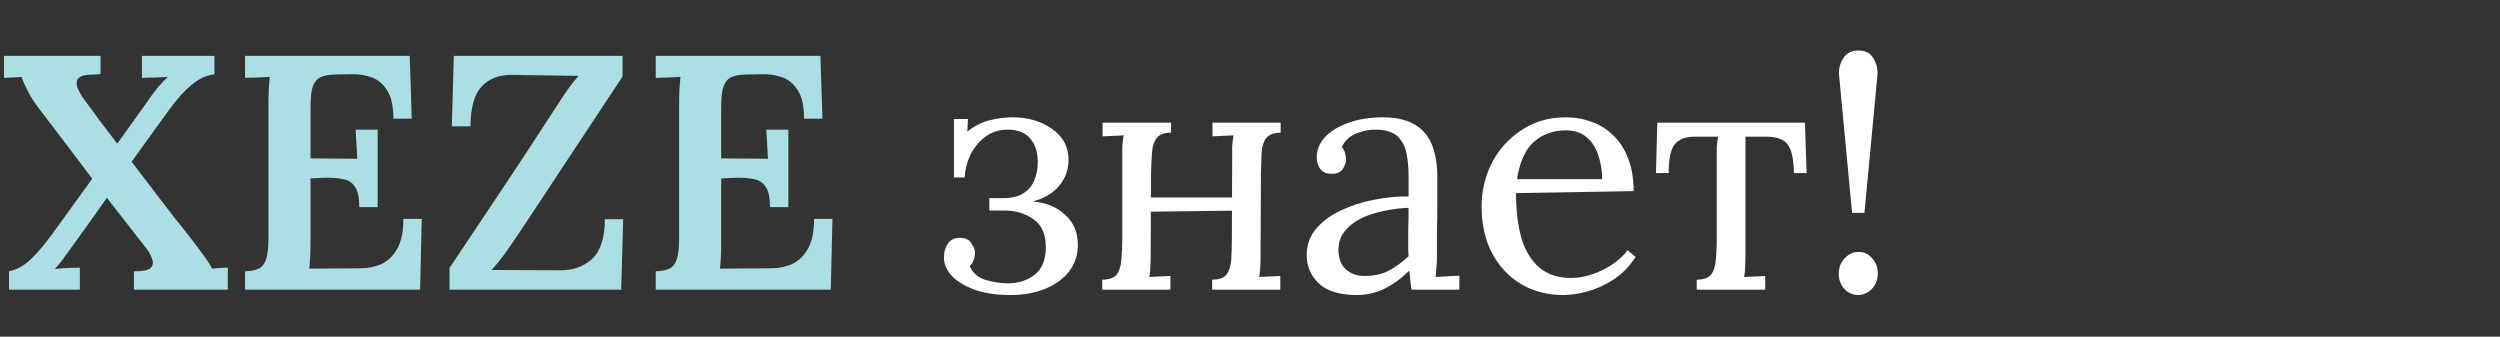 <?xml version="1.0" encoding="UTF-8"?> <svg xmlns="http://www.w3.org/2000/svg" width="958" height="129" viewBox="0 0 958 129" fill="none"><rect x="0" y="0" width="958" height="129" fill="#333333" stroke="none"/> <g clip-path="url(#clip0_2089_2104)"> <path d="M3.456 111V103.96C6.528 103.277 9.259 101.784 11.648 99.48C14.123 97.176 16.896 93.933 19.968 89.752L35.328 68.504C31.147 62.872 27.349 57.837 23.936 53.4C20.523 48.963 17.365 44.824 14.464 40.984C13.013 39.021 11.776 37.059 10.752 35.096C9.728 33.133 8.875 31.256 8.192 29.464C6.912 29.549 5.717 29.635 4.608 29.72C3.584 29.72 2.56 29.763 1.536 29.848V21.4H38.528V28.44L35.84 28.568C33.024 28.568 31.147 28.995 30.208 29.848C29.355 30.701 29.141 31.853 29.568 33.304C30.08 34.669 30.891 36.163 32 37.784C33.877 40.259 35.883 42.989 38.016 45.976C40.235 48.877 42.539 51.907 44.928 55.064L55.552 40.216C57.429 37.485 59.051 35.267 60.416 33.56C61.867 31.853 63.189 30.488 64.384 29.464C62.848 29.549 61.099 29.635 59.136 29.72C57.173 29.72 55.595 29.763 54.4 29.848V21.4H82.176V28.44C79.957 28.696 77.781 29.507 75.648 30.872C73.6 32.237 71.552 34.029 69.504 36.248C67.541 38.467 65.493 41.069 63.36 44.056L50.432 61.976C53.248 65.645 56.021 69.272 58.752 72.856C61.483 76.44 64.128 79.896 66.688 83.224C69.333 86.467 71.765 89.539 73.984 92.44C75.435 94.317 76.8 96.152 78.08 97.944C79.36 99.651 80.427 101.315 81.28 102.936C82.645 102.765 83.755 102.68 84.608 102.68C85.461 102.595 86.357 102.552 87.296 102.552V111H51.328V103.96C54.571 103.96 56.661 103.576 57.6 102.808C58.539 101.955 58.795 100.845 58.368 99.48C57.941 98.029 57.131 96.536 55.936 95C53.888 92.355 51.584 89.411 49.024 86.168C46.464 82.84 43.776 79.384 40.96 75.8C38.997 78.531 37.035 81.304 35.072 84.12C33.109 86.851 31.147 89.581 29.184 92.312C27.477 94.701 26.027 96.707 24.832 98.328C23.723 99.949 22.443 101.528 20.992 103.064C22.613 102.893 24.32 102.765 26.112 102.68C27.989 102.595 29.483 102.552 30.592 102.552V111H3.456ZM137.682 79.384C137.682 75.715 137.127 73.112 136.018 71.576C134.994 69.955 133.458 68.973 131.41 68.632C129.447 68.205 127.058 68.035 124.242 68.12L118.994 68.376V92.056C118.994 94.36 118.951 96.493 118.866 98.456C118.781 100.333 118.653 101.827 118.482 102.936L138.066 102.808C141.053 102.808 143.783 102.253 146.258 101.144C148.733 99.949 150.738 97.987 152.274 95.256C153.81 92.44 154.578 88.643 154.578 83.864H161.618L160.978 111H93.906V103.96C96.295 103.875 98.13 103.491 99.41 102.808C100.69 102.04 101.586 100.76 102.098 98.968C102.61 97.091 102.866 94.531 102.866 91.288V40.216C102.866 38.083 102.909 36.035 102.994 34.072C103.165 32.109 103.293 30.573 103.378 29.464C101.927 29.549 100.263 29.635 98.386 29.72C96.509 29.72 95.015 29.763 93.906 29.848V21.4H157.01L157.778 45.464H150.738C150.738 40.6 149.927 36.973 148.306 34.584C146.77 32.109 144.765 30.445 142.29 29.592C139.815 28.739 137.255 28.355 134.61 28.44L127.954 28.568C125.65 28.653 123.858 29.037 122.578 29.72C121.298 30.403 120.359 31.64 119.762 33.432C119.25 35.139 118.994 37.699 118.994 41.112V60.696L136.914 60.824L136.274 49.688H144.722V79.384H137.682ZM172.248 111V102.68C178.136 93.891 184.408 84.504 191.064 74.52C197.805 64.451 205.101 53.357 212.952 41.24C214.403 38.936 215.811 36.803 217.176 34.84C218.541 32.877 220.035 30.957 221.656 29.08L196.184 28.696C191.32 28.611 187.437 30.104 184.536 33.176C181.72 36.248 180.312 41.325 180.312 48.408H173.144L173.912 21.4H238.552V29.336L198.616 89.752C196.824 92.397 195.117 94.872 193.496 97.176C191.875 99.395 190.168 101.485 188.376 103.448L214.36 103.576C219.48 103.661 223.661 102.211 226.904 99.224C230.147 96.152 231.768 91.075 231.768 83.992H238.808L238.04 111H172.248ZM295.057 79.384C295.057 75.715 294.502 73.112 293.393 71.576C292.369 69.955 290.833 68.973 288.785 68.632C286.822 68.205 284.433 68.035 281.617 68.12L276.369 68.376V92.056C276.369 94.36 276.326 96.493 276.241 98.456C276.156 100.333 276.028 101.827 275.857 102.936L295.441 102.808C298.428 102.808 301.158 102.253 303.633 101.144C306.108 99.949 308.113 97.987 309.649 95.256C311.185 92.44 311.953 88.643 311.953 83.864H318.993L318.353 111H251.281V103.96C253.67 103.875 255.505 103.491 256.785 102.808C258.065 102.04 258.961 100.76 259.473 98.968C259.985 97.091 260.241 94.531 260.241 91.288V40.216C260.241 38.083 260.284 36.035 260.369 34.072C260.54 32.109 260.668 30.573 260.753 29.464C259.302 29.549 257.638 29.635 255.761 29.72C253.884 29.72 252.39 29.763 251.281 29.848V21.4H314.385L315.153 45.464H308.113C308.113 40.6 307.302 36.973 305.681 34.584C304.145 32.109 302.14 30.445 299.665 29.592C297.19 28.739 294.63 28.355 291.985 28.44L285.329 28.568C283.025 28.653 281.233 29.037 279.953 29.72C278.673 30.403 277.734 31.64 277.137 33.432C276.625 35.139 276.369 37.699 276.369 41.112V60.696L294.289 60.824L293.649 49.688H302.097V79.384H295.057Z" fill="#ACDFE3"></path> <path d="M387.184 113.048C381.637 113.048 376.944 112.323 373.104 110.872C369.349 109.421 366.491 107.629 364.528 105.496C362.651 103.277 361.712 101.016 361.712 98.712C361.712 96.579 362.224 94.787 363.248 93.336C364.272 91.885 365.723 91.16 367.6 91.16C369.819 91.075 371.355 91.757 372.208 93.208C373.147 94.573 373.616 95.811 373.616 96.92C373.616 97.773 373.445 98.669 373.104 99.608C372.848 100.461 372.336 101.272 371.568 102.04C372.763 104.6 374.811 106.349 377.712 107.288C380.699 108.141 383.6 108.568 386.416 108.568C390.171 108.568 393.499 107.501 396.4 105.368C399.301 103.149 400.752 99.608 400.752 94.744C400.752 89.709 399.173 86.125 396.016 83.992C392.859 81.773 389.147 80.664 384.88 80.664H379.12V75.928H384.368C387.611 75.928 390.171 75.331 392.048 74.136C394.011 72.941 395.419 71.32 396.272 69.272C397.211 67.139 397.68 64.749 397.68 62.104C397.68 58.264 396.699 55.235 394.736 53.016C392.773 50.797 389.957 49.688 386.288 49.688C382.789 49.688 379.845 50.627 377.456 52.504C375.067 54.296 373.189 56.6 371.824 59.416C370.544 62.147 369.819 65.005 369.648 67.992H365.552V45.592H370.928L370.672 50.456C373.317 48.323 376.133 46.872 379.12 46.104C382.192 45.336 385.093 44.952 387.824 44.952C393.968 44.952 399.088 46.445 403.184 49.432C407.365 52.333 409.456 56.301 409.456 61.336C409.456 65.005 408.261 68.291 405.872 71.192C403.568 74.008 400.197 76.013 395.76 77.208C400.88 77.635 405.019 79.341 408.176 82.328C411.419 85.229 413.04 89.069 413.04 93.848C413.04 97.688 411.931 101.059 409.712 103.96C407.579 106.776 404.549 108.995 400.624 110.616C396.784 112.237 392.304 113.048 387.184 113.048ZM448.75 50.84C446.105 50.84 444.27 51.523 443.246 52.888C442.222 54.168 441.625 56.003 441.454 58.392C441.283 60.696 441.155 63.384 441.07 66.456L440.942 97.432C440.942 99.139 440.899 100.675 440.814 102.04C440.814 103.32 440.686 104.685 440.43 106.136L448.494 105.752V111H422.382V107.16C425.027 107.16 426.862 106.52 427.886 105.24C428.91 103.875 429.507 102.04 429.678 99.736C429.934 97.347 430.062 94.616 430.062 91.544V60.568C430.062 58.861 430.062 57.368 430.062 56.088C430.147 54.723 430.318 53.315 430.574 51.864L422.51 52.248V47H448.75V50.84ZM490.734 50.84C488.174 50.84 486.339 51.523 485.23 52.888C484.206 54.168 483.609 56.003 483.438 58.392C483.353 60.696 483.267 63.384 483.182 66.456L483.054 97.432C483.054 99.139 483.011 100.675 482.926 102.04C482.926 103.32 482.798 104.685 482.542 106.136L490.606 105.752V111H464.494V107.16C467.139 107.16 468.974 106.52 469.998 105.24C471.022 103.875 471.619 102.04 471.79 99.736C471.961 97.347 472.046 94.616 472.046 91.544L472.174 60.568C472.174 58.861 472.174 57.368 472.174 56.088C472.259 54.723 472.43 53.315 472.686 51.864L464.622 52.248V47H490.734V50.84ZM436.462 75.672H476.654V80.664L436.462 81.176V75.672ZM540.919 111C540.663 109.549 540.492 108.269 540.407 107.16C540.322 106.051 540.194 104.899 540.023 103.704C537.122 106.605 533.964 108.909 530.551 110.616C527.223 112.237 523.682 113.048 519.927 113.048C513.442 113.048 508.62 111.597 505.463 108.696C502.306 105.709 500.727 102.083 500.727 97.816C500.727 93.891 501.922 90.52 504.311 87.704C506.786 84.803 509.943 82.456 513.783 80.664C517.708 78.787 521.932 77.421 526.455 76.568C531.063 75.629 535.5 75.203 539.767 75.288V67.352C539.767 64.365 539.511 61.549 538.999 58.904C538.487 56.259 537.378 54.083 535.671 52.376C533.964 50.669 531.234 49.773 527.479 49.688C525.004 49.603 522.444 50.072 519.799 51.096C517.239 52.12 515.362 53.869 514.167 56.344C514.85 57.027 515.276 57.837 515.447 58.776C515.703 59.629 515.831 60.44 515.831 61.208C515.831 62.232 515.404 63.427 514.551 64.792C513.698 66.072 512.204 66.669 510.071 66.584C508.279 66.584 506.914 65.987 505.975 64.792C505.036 63.512 504.567 62.019 504.567 60.312C504.567 57.411 505.634 54.808 507.767 52.504C509.986 50.2 513.015 48.365 516.855 47C520.695 45.635 525.047 44.952 529.911 44.952C537.079 44.952 542.37 46.872 545.783 50.712C549.196 54.467 550.86 60.44 550.775 68.632C550.775 71.789 550.775 74.989 550.775 78.232C550.775 81.389 550.732 84.589 550.647 87.832C550.647 90.989 550.647 94.189 550.647 97.432C550.647 98.797 550.604 100.163 550.519 101.528C550.434 102.893 550.306 104.429 550.135 106.136C551.671 106.051 553.164 105.965 554.615 105.88C556.151 105.795 557.687 105.709 559.223 105.624V111H540.919ZM539.767 79.64C536.866 79.725 533.794 80.109 530.551 80.792C527.394 81.389 524.45 82.328 521.719 83.608C519.074 84.888 516.898 86.595 515.191 88.728C513.57 90.776 512.802 93.293 512.887 96.28C513.058 99.437 514.082 101.827 515.959 103.448C517.922 104.984 520.226 105.752 522.871 105.752C526.37 105.752 529.399 105.112 531.959 103.832C534.604 102.467 537.207 100.589 539.767 98.2C539.682 97.261 539.639 96.237 539.639 95.128C539.639 94.019 539.639 92.867 539.639 91.672C539.639 91.245 539.639 89.88 539.639 87.576C539.724 85.272 539.767 82.627 539.767 79.64ZM598.983 113.048C593.095 113.048 587.762 111.683 582.983 108.952C578.29 106.136 574.578 102.211 571.847 97.176C569.116 92.056 567.751 86.04 567.751 79.128C567.751 73.155 569.074 67.565 571.719 62.36C574.45 57.155 578.247 52.973 583.111 49.816C587.975 46.573 593.607 44.952 600.007 44.952C603.591 44.952 606.919 45.549 609.991 46.744C613.148 47.853 615.922 49.603 618.311 51.992C620.7 54.296 622.578 57.24 623.943 60.824C625.308 64.323 625.991 68.461 625.991 73.24L580.935 74.008C580.935 80.493 581.618 86.211 582.983 91.16C584.434 96.024 586.738 99.821 589.895 102.552C593.052 105.197 597.106 106.52 602.055 106.52C604.7 106.52 607.388 106.051 610.119 105.112C612.935 104.173 615.538 102.893 617.927 101.272C620.316 99.651 622.236 97.859 623.687 95.896L626.759 98.456C624.455 102.04 621.682 104.899 618.439 107.032C615.196 109.165 611.868 110.701 608.455 111.64C605.042 112.579 601.884 113.048 598.983 113.048ZM581.319 68.632H613.959C613.959 65.56 613.49 62.616 612.551 59.8C611.698 56.899 610.247 54.552 608.199 52.76C606.151 50.883 603.463 49.944 600.135 49.944C595.186 49.944 591.047 51.437 587.719 54.424C584.476 57.325 582.343 62.061 581.319 68.632ZM650.182 111V107.16C652.827 107.16 654.662 106.52 655.686 105.24C656.71 103.875 657.307 102.04 657.478 99.736C657.734 97.347 657.862 94.616 657.862 91.544V60.568C657.862 58.861 657.862 57.453 657.862 56.344C657.947 55.149 658.118 53.827 658.374 52.376H649.286C645.873 52.376 643.355 53.357 641.734 55.32C640.198 57.283 639.43 60.952 639.43 66.328H634.566L635.078 47H691.654L692.294 66.328H687.43C687.345 60.952 686.534 57.283 684.998 55.32C683.547 53.357 680.817 52.376 676.806 52.376H668.87V97.432C668.87 99.139 668.827 100.675 668.742 102.04C668.742 103.32 668.614 104.685 668.358 106.136L676.422 105.752V111H650.182ZM709.717 81.56L704.725 28.696C704.554 26.477 705.066 24.387 706.261 22.424C707.541 20.376 709.504 19.352 712.149 19.352C714.88 19.352 716.8 20.376 717.909 22.424C719.104 24.387 719.616 26.477 719.445 28.696L714.453 81.56H709.717ZM712.021 113.048C710.058 113.048 708.309 112.28 706.773 110.744C705.322 109.123 704.597 107.16 704.597 104.856C704.597 102.552 705.365 100.589 706.901 98.968C708.437 97.347 710.186 96.536 712.149 96.536C714.282 96.536 716.032 97.347 717.397 98.968C718.848 100.589 719.573 102.552 719.573 104.856C719.573 107.16 718.805 109.123 717.269 110.744C715.733 112.28 713.984 113.048 712.021 113.048Z" fill="white"></path> </g> <defs> <clipPath id="clip0_2089_2104"> <rect width="958" height="129" fill="white"></rect> </clipPath> </defs> </svg> 